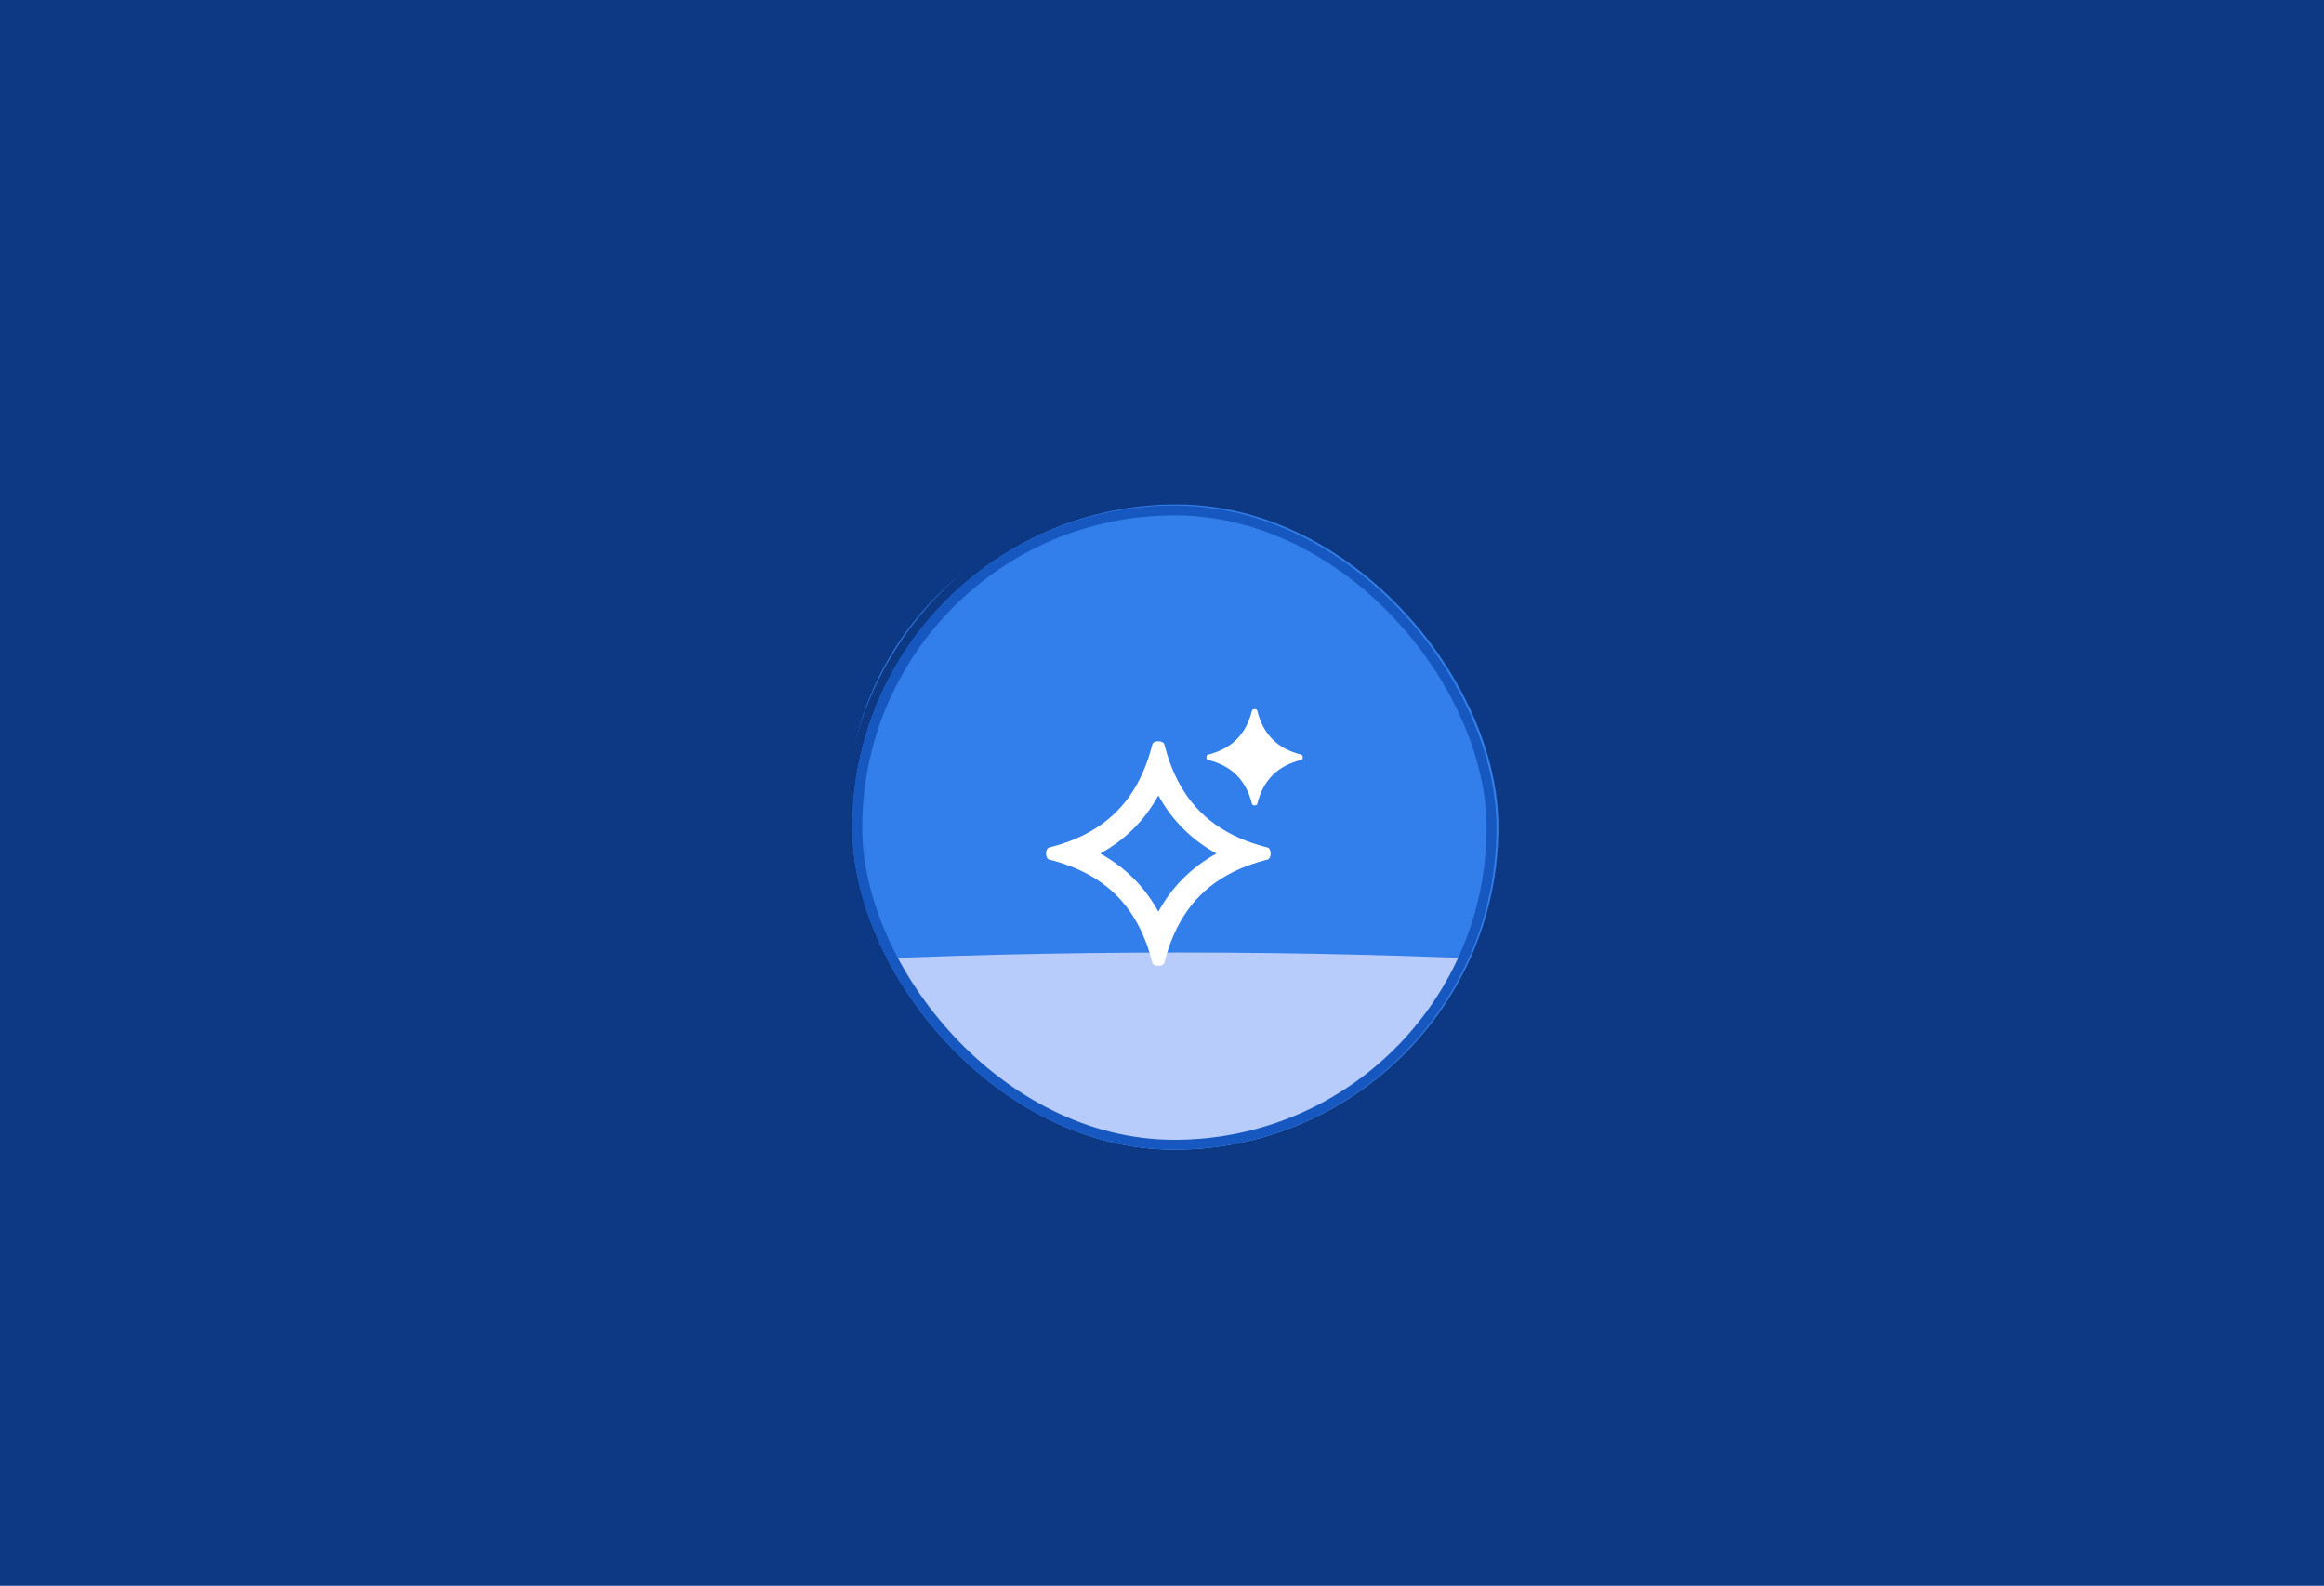 <?xml version="1.0" encoding="UTF-8"?>
<svg xmlns="http://www.w3.org/2000/svg" width="469" height="320" viewBox="0 0 469 320" fill="none">
  <rect width="469" height="320" fill="#0D3883"></rect>
  <g filter="url(#filter0_f_4820_19266)">
    <rect x="171" y="102" width="132" height="124" rx="62" fill="#327EEA"></rect>
  </g>
  <rect x="171.396" y="100.793" width="132" height="132" rx="66" fill="#327EEA"></rect>
  <rect x="171.396" y="100.793" width="132" height="132" rx="66" stroke="#0D3883" stroke-width="2"></rect>
  <g clip-path="url(#clip0_4820_19266)">
    <rect x="172" y="102" width="130" height="130" rx="65" fill="#327EEA"></rect>
    <g filter="url(#filter1_f_4820_19266)">
      <ellipse cx="237.935" cy="244.394" rx="278.331" ry="52.187" fill="#B7CCFA"></ellipse>
    </g>
    <g filter="url(#filter2_d_4820_19266)">
      <path fill-rule="evenodd" clip-rule="evenodd" d="M252.475 168.035C252.129 167.914 251.787 167.788 251.451 167.658C244.124 164.826 239.174 159.877 236.342 152.549C236.212 152.213 236.086 151.872 235.965 151.526C235.666 150.67 235.394 149.783 235.149 148.866C235.091 148.65 235.035 148.434 234.98 148.215C234.767 147.36 232.759 147.36 232.545 148.215C232.491 148.434 232.434 148.65 232.377 148.866C232.131 149.783 231.859 150.67 231.56 151.526C231.439 151.872 231.314 152.213 231.184 152.549C228.351 159.877 223.402 164.826 216.074 167.658C215.738 167.788 215.397 167.914 215.051 168.035C214.195 168.334 213.308 168.606 212.391 168.852C212.176 168.909 211.959 168.965 211.74 169.02C210.885 169.234 210.885 171.241 211.74 171.455C211.959 171.51 212.176 171.566 212.391 171.623C213.308 171.869 214.195 172.141 215.051 172.44C215.397 172.561 215.738 172.687 216.074 172.817C223.402 175.649 228.351 180.598 231.184 187.926C231.314 188.262 231.439 188.603 231.56 188.95C231.859 189.805 232.131 190.692 232.377 191.61C232.434 191.825 232.491 192.042 232.545 192.26C232.759 193.116 234.767 193.116 234.98 192.26C235.035 192.042 235.091 191.825 235.149 191.61C235.394 190.692 235.666 189.805 235.965 188.95C236.086 188.603 236.212 188.262 236.342 187.926C239.174 180.598 244.124 175.649 251.451 172.817C251.787 172.687 252.129 172.561 252.475 172.44C253.331 172.141 254.217 171.869 255.135 171.623C255.35 171.566 255.567 171.51 255.785 171.455C256.641 171.241 256.641 169.234 255.785 169.02C255.567 168.965 255.35 168.909 255.135 168.852C254.217 168.606 253.331 168.334 252.475 168.035ZM245.493 170.238C243.006 168.87 240.761 167.208 238.777 165.224C236.792 163.239 235.13 160.994 233.763 158.508C232.395 160.994 230.733 163.239 228.749 165.224C226.764 167.208 224.519 168.87 222.033 170.238C224.519 171.605 226.764 173.267 228.749 175.252C230.733 177.236 232.395 179.481 233.763 181.968C235.13 179.481 236.792 177.236 238.777 175.252C240.761 173.267 243.006 171.605 245.493 170.238Z" fill="white"></path>
    </g>
    <g filter="url(#filter3_d_4820_19266)">
      <path d="M262.627 150.289C262.994 150.381 262.994 151.241 262.627 151.333C257.794 152.541 254.918 155.417 253.711 160.249C253.619 160.616 252.759 160.616 252.667 160.249C251.459 155.417 248.583 152.541 243.751 151.333C243.384 151.241 243.384 150.381 243.751 150.289C248.583 149.082 251.459 146.206 252.667 141.373C252.759 141.006 253.619 141.006 253.711 141.373C254.918 146.206 257.794 149.082 262.627 150.289Z" fill="white"></path>
    </g>
  </g>
  <rect x="173" y="103" width="128" height="128" rx="64" stroke="url(#paint0_angular_4820_19266)" stroke-width="2"></rect>
  <defs>
    <filter id="filter0_f_4820_19266" x="116.03" y="47.03" width="241.941" height="233.941" filterUnits="userSpaceOnUse" color-interpolation-filters="sRGB">
      <feFlood flood-opacity="0" result="BackgroundImageFix"></feFlood>
      <feBlend mode="normal" in="SourceGraphic" in2="BackgroundImageFix" result="shape"></feBlend>
      <feGaussianBlur stdDeviation="27.485" result="effect1_foregroundBlur_4820_19266"></feGaussianBlur>
    </filter>
    <filter id="filter1_f_4820_19266" x="-214.353" y="18.25" width="904.576" height="452.288" filterUnits="userSpaceOnUse" color-interpolation-filters="sRGB">
      <feFlood flood-opacity="0" result="BackgroundImageFix"></feFlood>
      <feBlend mode="normal" in="SourceGraphic" in2="BackgroundImageFix" result="shape"></feBlend>
      <feGaussianBlur stdDeviation="86.978" result="effect1_foregroundBlur_4820_19266"></feGaussianBlur>
    </filter>
    <filter id="filter2_d_4820_19266" x="209.099" y="147.573" width="49.328" height="49.328" filterUnits="userSpaceOnUse" color-interpolation-filters="sRGB">
      <feFlood flood-opacity="0" result="BackgroundImageFix"></feFlood>
      <feColorMatrix in="SourceAlpha" type="matrix" values="0 0 0 0 0 0 0 0 0 0 0 0 0 0 0 0 0 0 127 0" result="hardAlpha"></feColorMatrix>
      <feOffset dy="2"></feOffset>
      <feGaussianBlur stdDeviation="1"></feGaussianBlur>
      <feComposite in2="hardAlpha" operator="out"></feComposite>
      <feColorMatrix type="matrix" values="0 0 0 0 0 0 0 0 0 0 0 0 0 0 0 0 0 0 0.25 0"></feColorMatrix>
      <feBlend mode="normal" in2="BackgroundImageFix" result="effect1_dropShadow_4820_19266"></feBlend>
      <feBlend mode="normal" in="SourceGraphic" in2="effect1_dropShadow_4820_19266" result="shape"></feBlend>
    </filter>
    <filter id="filter3_d_4820_19266" x="241.476" y="141.098" width="23.427" height="23.426" filterUnits="userSpaceOnUse" color-interpolation-filters="sRGB">
      <feFlood flood-opacity="0" result="BackgroundImageFix"></feFlood>
      <feColorMatrix in="SourceAlpha" type="matrix" values="0 0 0 0 0 0 0 0 0 0 0 0 0 0 0 0 0 0 127 0" result="hardAlpha"></feColorMatrix>
      <feOffset dy="2"></feOffset>
      <feGaussianBlur stdDeviation="1"></feGaussianBlur>
      <feComposite in2="hardAlpha" operator="out"></feComposite>
      <feColorMatrix type="matrix" values="0 0 0 0 0 0 0 0 0 0 0 0 0 0 0 0 0 0 0.25 0"></feColorMatrix>
      <feBlend mode="normal" in2="BackgroundImageFix" result="effect1_dropShadow_4820_19266"></feBlend>
      <feBlend mode="normal" in="SourceGraphic" in2="effect1_dropShadow_4820_19266" result="shape"></feBlend>
    </filter>
    <radialGradient id="paint0_angular_4820_19266" cx="0" cy="0" r="1" gradientUnits="userSpaceOnUse" gradientTransform="translate(237 167) rotate(180) scale(42.682 89.633)">
      <stop stop-color="#1658BF"></stop>
      <stop offset="0.27" stop-color="white"></stop>
      <stop offset="0.325" stop-color="#1658BF"></stop>
    </radialGradient>
    <clipPath id="clip0_4820_19266">
      <rect x="172" y="102" width="130" height="130" rx="65" fill="white"></rect>
    </clipPath>
  </defs>
</svg>
